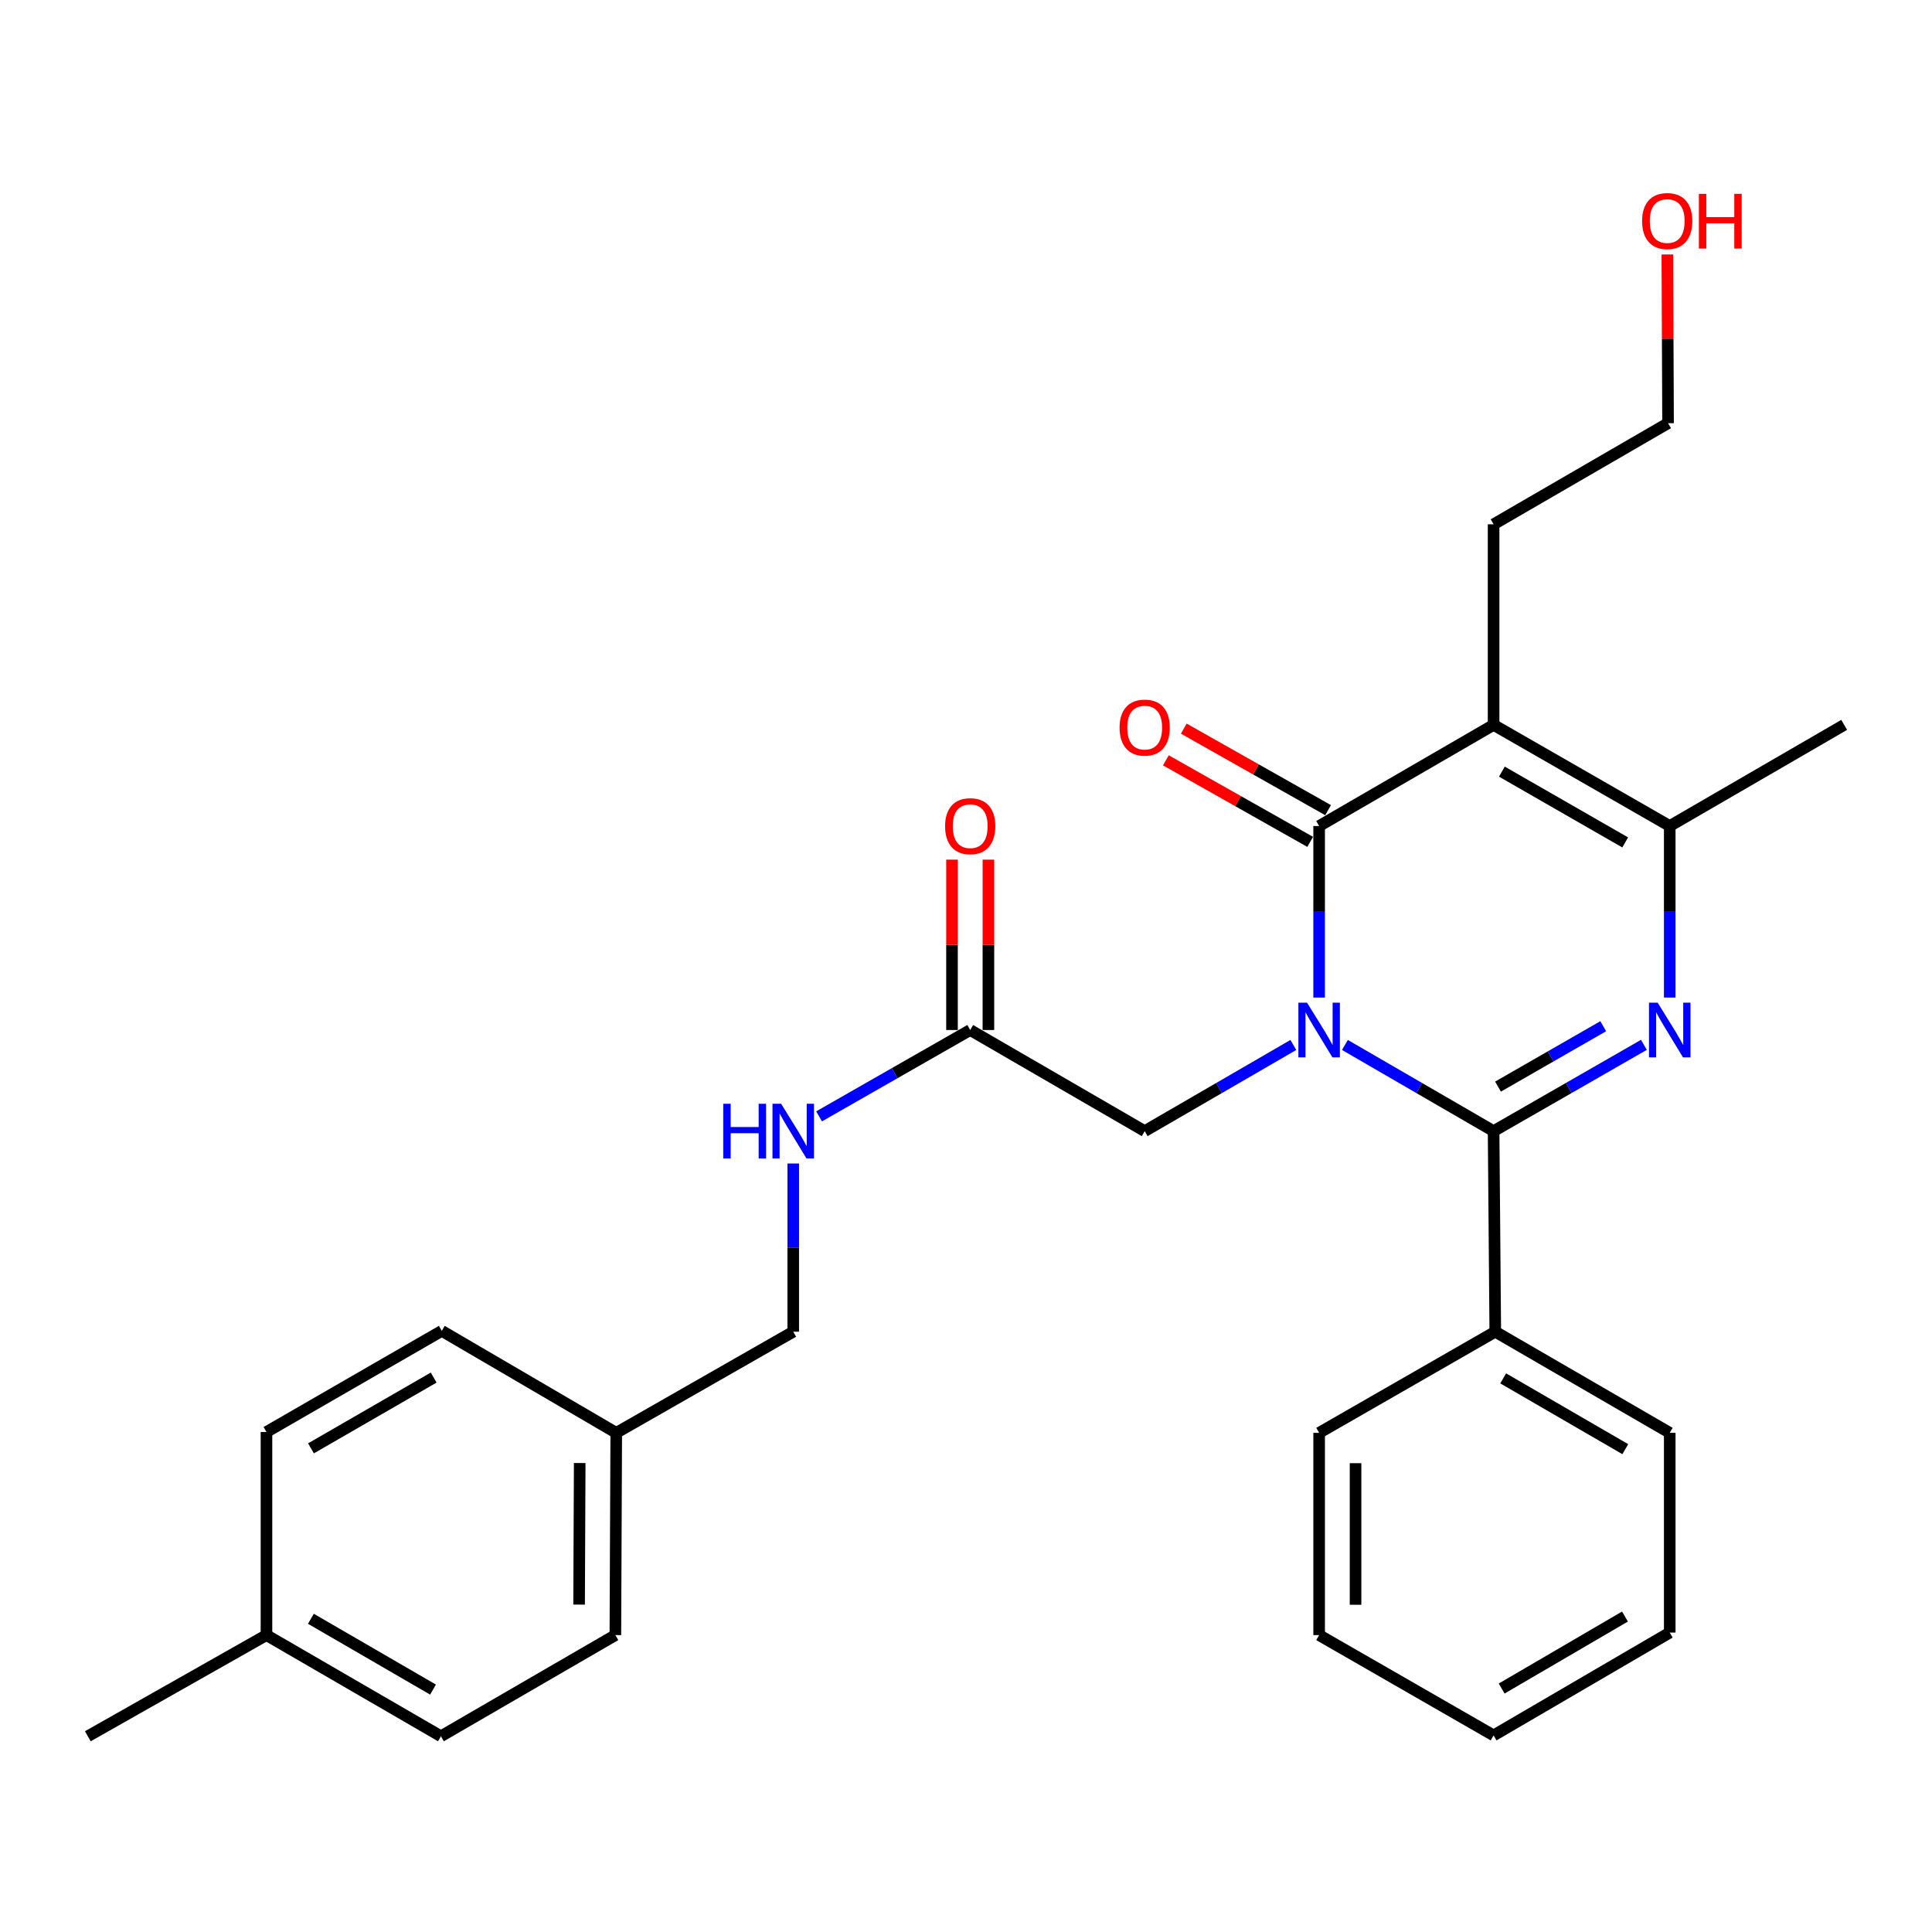<?xml version='1.0' encoding='iso-8859-1'?>
<svg version='1.1' baseProfile='full'
              xmlns='http://www.w3.org/2000/svg'
                      xmlns:rdkit='http://www.rdkit.org/xml'
                      xmlns:xlink='http://www.w3.org/1999/xlink'
                  xml:space='preserve'
width='1000px' height='1000px' viewBox='0 0 1000 1000'>
<!-- END OF HEADER -->
<rect style='opacity:1.0;fill:#FFFFFF;stroke:none' width='1000' height='1000' x='0' y='0'> </rect>
<path class='bond-0' d='M 696.131,540.871 L 734.607,563.172' style='fill:none;fill-rule:evenodd;stroke:#0000FF;stroke-width:6px;stroke-linecap:butt;stroke-linejoin:miter;stroke-opacity:1' />
<path class='bond-0' d='M 734.607,563.172 L 773.083,585.472' style='fill:none;fill-rule:evenodd;stroke:#000000;stroke-width:6px;stroke-linecap:butt;stroke-linejoin:miter;stroke-opacity:1' />
<path class='bond-1' d='M 682.781,516.334 L 682.781,471.94' style='fill:none;fill-rule:evenodd;stroke:#0000FF;stroke-width:6px;stroke-linecap:butt;stroke-linejoin:miter;stroke-opacity:1' />
<path class='bond-1' d='M 682.781,471.94 L 682.781,427.546' style='fill:none;fill-rule:evenodd;stroke:#000000;stroke-width:6px;stroke-linecap:butt;stroke-linejoin:miter;stroke-opacity:1' />
<path class='bond-5' d='M 669.432,540.872 L 630.961,563.172' style='fill:none;fill-rule:evenodd;stroke:#0000FF;stroke-width:6px;stroke-linecap:butt;stroke-linejoin:miter;stroke-opacity:1' />
<path class='bond-5' d='M 630.961,563.172 L 592.49,585.472' style='fill:none;fill-rule:evenodd;stroke:#000000;stroke-width:6px;stroke-linecap:butt;stroke-linejoin:miter;stroke-opacity:1' />
<path class='bond-2' d='M 773.083,585.472 L 811.985,563.14' style='fill:none;fill-rule:evenodd;stroke:#000000;stroke-width:6px;stroke-linecap:butt;stroke-linejoin:miter;stroke-opacity:1' />
<path class='bond-2' d='M 811.985,563.14 L 850.886,540.808' style='fill:none;fill-rule:evenodd;stroke:#0000FF;stroke-width:6px;stroke-linecap:butt;stroke-linejoin:miter;stroke-opacity:1' />
<path class='bond-2' d='M 775.371,562.429 L 802.602,546.796' style='fill:none;fill-rule:evenodd;stroke:#000000;stroke-width:6px;stroke-linecap:butt;stroke-linejoin:miter;stroke-opacity:1' />
<path class='bond-2' d='M 802.602,546.796 L 829.833,531.164' style='fill:none;fill-rule:evenodd;stroke:#0000FF;stroke-width:6px;stroke-linecap:butt;stroke-linejoin:miter;stroke-opacity:1' />
<path class='bond-8' d='M 773.083,585.472 L 773.952,689.29' style='fill:none;fill-rule:evenodd;stroke:#000000;stroke-width:6px;stroke-linecap:butt;stroke-linejoin:miter;stroke-opacity:1' />
<path class='bond-3' d='M 682.781,427.546 L 773.083,375.197' style='fill:none;fill-rule:evenodd;stroke:#000000;stroke-width:6px;stroke-linecap:butt;stroke-linejoin:miter;stroke-opacity:1' />
<path class='bond-7' d='M 687.417,419.342 L 650.068,398.238' style='fill:none;fill-rule:evenodd;stroke:#000000;stroke-width:6px;stroke-linecap:butt;stroke-linejoin:miter;stroke-opacity:1' />
<path class='bond-7' d='M 650.068,398.238 L 612.718,377.134' style='fill:none;fill-rule:evenodd;stroke:#FF0000;stroke-width:6px;stroke-linecap:butt;stroke-linejoin:miter;stroke-opacity:1' />
<path class='bond-7' d='M 678.146,435.75 L 640.797,414.645' style='fill:none;fill-rule:evenodd;stroke:#000000;stroke-width:6px;stroke-linecap:butt;stroke-linejoin:miter;stroke-opacity:1' />
<path class='bond-7' d='M 640.797,414.645 L 603.447,393.541' style='fill:none;fill-rule:evenodd;stroke:#FF0000;stroke-width:6px;stroke-linecap:butt;stroke-linejoin:miter;stroke-opacity:1' />
<path class='bond-28' d='M 864.254,516.334 L 864.254,471.94' style='fill:none;fill-rule:evenodd;stroke:#0000FF;stroke-width:6px;stroke-linecap:butt;stroke-linejoin:miter;stroke-opacity:1' />
<path class='bond-28' d='M 864.254,471.94 L 864.254,427.546' style='fill:none;fill-rule:evenodd;stroke:#000000;stroke-width:6px;stroke-linecap:butt;stroke-linejoin:miter;stroke-opacity:1' />
<path class='bond-4' d='M 773.083,375.197 L 864.254,427.546' style='fill:none;fill-rule:evenodd;stroke:#000000;stroke-width:6px;stroke-linecap:butt;stroke-linejoin:miter;stroke-opacity:1' />
<path class='bond-4' d='M 777.375,399.393 L 841.194,436.037' style='fill:none;fill-rule:evenodd;stroke:#000000;stroke-width:6px;stroke-linecap:butt;stroke-linejoin:miter;stroke-opacity:1' />
<path class='bond-11' d='M 773.083,375.197 L 773.083,271.379' style='fill:none;fill-rule:evenodd;stroke:#000000;stroke-width:6px;stroke-linecap:butt;stroke-linejoin:miter;stroke-opacity:1' />
<path class='bond-14' d='M 864.254,427.546 L 954.545,375.197' style='fill:none;fill-rule:evenodd;stroke:#000000;stroke-width:6px;stroke-linecap:butt;stroke-linejoin:miter;stroke-opacity:1' />
<path class='bond-6' d='M 592.49,585.472 L 502.178,533.134' style='fill:none;fill-rule:evenodd;stroke:#000000;stroke-width:6px;stroke-linecap:butt;stroke-linejoin:miter;stroke-opacity:1' />
<path class='bond-9' d='M 502.178,533.134 L 463.066,555.481' style='fill:none;fill-rule:evenodd;stroke:#000000;stroke-width:6px;stroke-linecap:butt;stroke-linejoin:miter;stroke-opacity:1' />
<path class='bond-9' d='M 463.066,555.481 L 423.955,577.829' style='fill:none;fill-rule:evenodd;stroke:#0000FF;stroke-width:6px;stroke-linecap:butt;stroke-linejoin:miter;stroke-opacity:1' />
<path class='bond-10' d='M 511.601,533.134 L 511.601,489.04' style='fill:none;fill-rule:evenodd;stroke:#000000;stroke-width:6px;stroke-linecap:butt;stroke-linejoin:miter;stroke-opacity:1' />
<path class='bond-10' d='M 511.601,489.04 L 511.601,444.946' style='fill:none;fill-rule:evenodd;stroke:#FF0000;stroke-width:6px;stroke-linecap:butt;stroke-linejoin:miter;stroke-opacity:1' />
<path class='bond-10' d='M 492.755,533.134 L 492.755,489.04' style='fill:none;fill-rule:evenodd;stroke:#000000;stroke-width:6px;stroke-linecap:butt;stroke-linejoin:miter;stroke-opacity:1' />
<path class='bond-10' d='M 492.755,489.04 L 492.755,444.946' style='fill:none;fill-rule:evenodd;stroke:#FF0000;stroke-width:6px;stroke-linecap:butt;stroke-linejoin:miter;stroke-opacity:1' />
<path class='bond-21' d='M 773.952,689.29 L 864.254,741.639' style='fill:none;fill-rule:evenodd;stroke:#000000;stroke-width:6px;stroke-linecap:butt;stroke-linejoin:miter;stroke-opacity:1' />
<path class='bond-21' d='M 778.046,713.447 L 841.257,750.091' style='fill:none;fill-rule:evenodd;stroke:#000000;stroke-width:6px;stroke-linecap:butt;stroke-linejoin:miter;stroke-opacity:1' />
<path class='bond-22' d='M 773.952,689.29 L 682.781,741.639' style='fill:none;fill-rule:evenodd;stroke:#000000;stroke-width:6px;stroke-linecap:butt;stroke-linejoin:miter;stroke-opacity:1' />
<path class='bond-12' d='M 410.578,602.228 L 410.578,645.759' style='fill:none;fill-rule:evenodd;stroke:#0000FF;stroke-width:6px;stroke-linecap:butt;stroke-linejoin:miter;stroke-opacity:1' />
<path class='bond-12' d='M 410.578,645.759 L 410.578,689.29' style='fill:none;fill-rule:evenodd;stroke:#000000;stroke-width:6px;stroke-linecap:butt;stroke-linejoin:miter;stroke-opacity:1' />
<path class='bond-23' d='M 773.083,271.379 L 863.385,219.04' style='fill:none;fill-rule:evenodd;stroke:#000000;stroke-width:6px;stroke-linecap:butt;stroke-linejoin:miter;stroke-opacity:1' />
<path class='bond-13' d='M 410.578,689.29 L 318.967,741.639' style='fill:none;fill-rule:evenodd;stroke:#000000;stroke-width:6px;stroke-linecap:butt;stroke-linejoin:miter;stroke-opacity:1' />
<path class='bond-16' d='M 318.967,741.639 L 228.665,688.851' style='fill:none;fill-rule:evenodd;stroke:#000000;stroke-width:6px;stroke-linecap:butt;stroke-linejoin:miter;stroke-opacity:1' />
<path class='bond-17' d='M 318.967,741.639 L 318.517,846.327' style='fill:none;fill-rule:evenodd;stroke:#000000;stroke-width:6px;stroke-linecap:butt;stroke-linejoin:miter;stroke-opacity:1' />
<path class='bond-17' d='M 300.054,757.261 L 299.739,830.543' style='fill:none;fill-rule:evenodd;stroke:#000000;stroke-width:6px;stroke-linecap:butt;stroke-linejoin:miter;stroke-opacity:1' />
<path class='bond-15' d='M 137.924,846.327 L 228.225,898.686' style='fill:none;fill-rule:evenodd;stroke:#000000;stroke-width:6px;stroke-linecap:butt;stroke-linejoin:miter;stroke-opacity:1' />
<path class='bond-15' d='M 160.922,837.877 L 224.133,874.529' style='fill:none;fill-rule:evenodd;stroke:#000000;stroke-width:6px;stroke-linecap:butt;stroke-linejoin:miter;stroke-opacity:1' />
<path class='bond-24' d='M 137.924,846.327 L 45.455,898.686' style='fill:none;fill-rule:evenodd;stroke:#000000;stroke-width:6px;stroke-linecap:butt;stroke-linejoin:miter;stroke-opacity:1' />
<path class='bond-30' d='M 137.924,846.327 L 137.924,741.2' style='fill:none;fill-rule:evenodd;stroke:#000000;stroke-width:6px;stroke-linecap:butt;stroke-linejoin:miter;stroke-opacity:1' />
<path class='bond-19' d='M 228.665,688.851 L 137.924,741.2' style='fill:none;fill-rule:evenodd;stroke:#000000;stroke-width:6px;stroke-linecap:butt;stroke-linejoin:miter;stroke-opacity:1' />
<path class='bond-19' d='M 224.471,713.027 L 160.952,749.671' style='fill:none;fill-rule:evenodd;stroke:#000000;stroke-width:6px;stroke-linecap:butt;stroke-linejoin:miter;stroke-opacity:1' />
<path class='bond-18' d='M 318.517,846.327 L 228.225,898.686' style='fill:none;fill-rule:evenodd;stroke:#000000;stroke-width:6px;stroke-linecap:butt;stroke-linejoin:miter;stroke-opacity:1' />
<path class='bond-20' d='M 863.018,131.71 L 863.202,175.375' style='fill:none;fill-rule:evenodd;stroke:#FF0000;stroke-width:6px;stroke-linecap:butt;stroke-linejoin:miter;stroke-opacity:1' />
<path class='bond-20' d='M 863.202,175.375 L 863.385,219.04' style='fill:none;fill-rule:evenodd;stroke:#000000;stroke-width:6px;stroke-linecap:butt;stroke-linejoin:miter;stroke-opacity:1' />
<path class='bond-26' d='M 864.254,741.639 L 864.254,845.018' style='fill:none;fill-rule:evenodd;stroke:#000000;stroke-width:6px;stroke-linecap:butt;stroke-linejoin:miter;stroke-opacity:1' />
<path class='bond-25' d='M 682.781,741.639 L 682.781,846.327' style='fill:none;fill-rule:evenodd;stroke:#000000;stroke-width:6px;stroke-linecap:butt;stroke-linejoin:miter;stroke-opacity:1' />
<path class='bond-25' d='M 701.627,757.342 L 701.627,830.624' style='fill:none;fill-rule:evenodd;stroke:#000000;stroke-width:6px;stroke-linecap:butt;stroke-linejoin:miter;stroke-opacity:1' />
<path class='bond-27' d='M 682.781,846.327 L 773.083,898.246' style='fill:none;fill-rule:evenodd;stroke:#000000;stroke-width:6px;stroke-linecap:butt;stroke-linejoin:miter;stroke-opacity:1' />
<path class='bond-29' d='M 864.254,845.018 L 773.083,898.246' style='fill:none;fill-rule:evenodd;stroke:#000000;stroke-width:6px;stroke-linecap:butt;stroke-linejoin:miter;stroke-opacity:1' />
<path class='bond-29' d='M 841.077,836.727 L 777.257,873.987' style='fill:none;fill-rule:evenodd;stroke:#000000;stroke-width:6px;stroke-linecap:butt;stroke-linejoin:miter;stroke-opacity:1' />
<path  class='atom-0' d='M 676.521 518.974
L 685.801 533.974
Q 686.721 535.454, 688.201 538.134
Q 689.681 540.814, 689.761 540.974
L 689.761 518.974
L 693.521 518.974
L 693.521 547.294
L 689.641 547.294
L 679.681 530.894
Q 678.521 528.974, 677.281 526.774
Q 676.081 524.574, 675.721 523.894
L 675.721 547.294
L 672.041 547.294
L 672.041 518.974
L 676.521 518.974
' fill='#0000FF'/>
<path  class='atom-3' d='M 857.994 518.974
L 867.274 533.974
Q 868.194 535.454, 869.674 538.134
Q 871.154 540.814, 871.234 540.974
L 871.234 518.974
L 874.994 518.974
L 874.994 547.294
L 871.114 547.294
L 861.154 530.894
Q 859.994 528.974, 858.754 526.774
Q 857.554 524.574, 857.194 523.894
L 857.194 547.294
L 853.514 547.294
L 853.514 518.974
L 857.994 518.974
' fill='#0000FF'/>
<path  class='atom-8' d='M 579.49 376.607
Q 579.49 369.807, 582.85 366.007
Q 586.21 362.207, 592.49 362.207
Q 598.77 362.207, 602.13 366.007
Q 605.49 369.807, 605.49 376.607
Q 605.49 383.487, 602.09 387.407
Q 598.69 391.287, 592.49 391.287
Q 586.25 391.287, 582.85 387.407
Q 579.49 383.527, 579.49 376.607
M 592.49 388.087
Q 596.81 388.087, 599.13 385.207
Q 601.49 382.287, 601.49 376.607
Q 601.49 371.047, 599.13 368.247
Q 596.81 365.407, 592.49 365.407
Q 588.17 365.407, 585.81 368.207
Q 583.49 371.007, 583.49 376.607
Q 583.49 382.327, 585.81 385.207
Q 588.17 388.087, 592.49 388.087
' fill='#FF0000'/>
<path  class='atom-10' d='M 374.358 571.312
L 378.198 571.312
L 378.198 583.352
L 392.678 583.352
L 392.678 571.312
L 396.518 571.312
L 396.518 599.632
L 392.678 599.632
L 392.678 586.552
L 378.198 586.552
L 378.198 599.632
L 374.358 599.632
L 374.358 571.312
' fill='#0000FF'/>
<path  class='atom-10' d='M 404.318 571.312
L 413.598 586.312
Q 414.518 587.792, 415.998 590.472
Q 417.478 593.152, 417.558 593.312
L 417.558 571.312
L 421.318 571.312
L 421.318 599.632
L 417.438 599.632
L 407.478 583.232
Q 406.318 581.312, 405.078 579.112
Q 403.878 576.912, 403.518 576.232
L 403.518 599.632
L 399.838 599.632
L 399.838 571.312
L 404.318 571.312
' fill='#0000FF'/>
<path  class='atom-11' d='M 489.178 427.626
Q 489.178 420.826, 492.538 417.026
Q 495.898 413.226, 502.178 413.226
Q 508.458 413.226, 511.818 417.026
Q 515.178 420.826, 515.178 427.626
Q 515.178 434.506, 511.778 438.426
Q 508.378 442.306, 502.178 442.306
Q 495.938 442.306, 492.538 438.426
Q 489.178 434.546, 489.178 427.626
M 502.178 439.106
Q 506.498 439.106, 508.818 436.226
Q 511.178 433.306, 511.178 427.626
Q 511.178 422.066, 508.818 419.266
Q 506.498 416.426, 502.178 416.426
Q 497.858 416.426, 495.498 419.226
Q 493.178 422.026, 493.178 427.626
Q 493.178 433.346, 495.498 436.226
Q 497.858 439.106, 502.178 439.106
' fill='#FF0000'/>
<path  class='atom-21' d='M 849.945 114.412
Q 849.945 107.612, 853.305 103.812
Q 856.665 100.012, 862.945 100.012
Q 869.225 100.012, 872.585 103.812
Q 875.945 107.612, 875.945 114.412
Q 875.945 121.292, 872.545 125.212
Q 869.145 129.092, 862.945 129.092
Q 856.705 129.092, 853.305 125.212
Q 849.945 121.332, 849.945 114.412
M 862.945 125.892
Q 867.265 125.892, 869.585 123.012
Q 871.945 120.092, 871.945 114.412
Q 871.945 108.852, 869.585 106.052
Q 867.265 103.212, 862.945 103.212
Q 858.625 103.212, 856.265 106.012
Q 853.945 108.812, 853.945 114.412
Q 853.945 120.132, 856.265 123.012
Q 858.625 125.892, 862.945 125.892
' fill='#FF0000'/>
<path  class='atom-21' d='M 879.345 100.332
L 883.185 100.332
L 883.185 112.372
L 897.665 112.372
L 897.665 100.332
L 901.505 100.332
L 901.505 128.652
L 897.665 128.652
L 897.665 115.572
L 883.185 115.572
L 883.185 128.652
L 879.345 128.652
L 879.345 100.332
' fill='#FF0000'/>
</svg>
